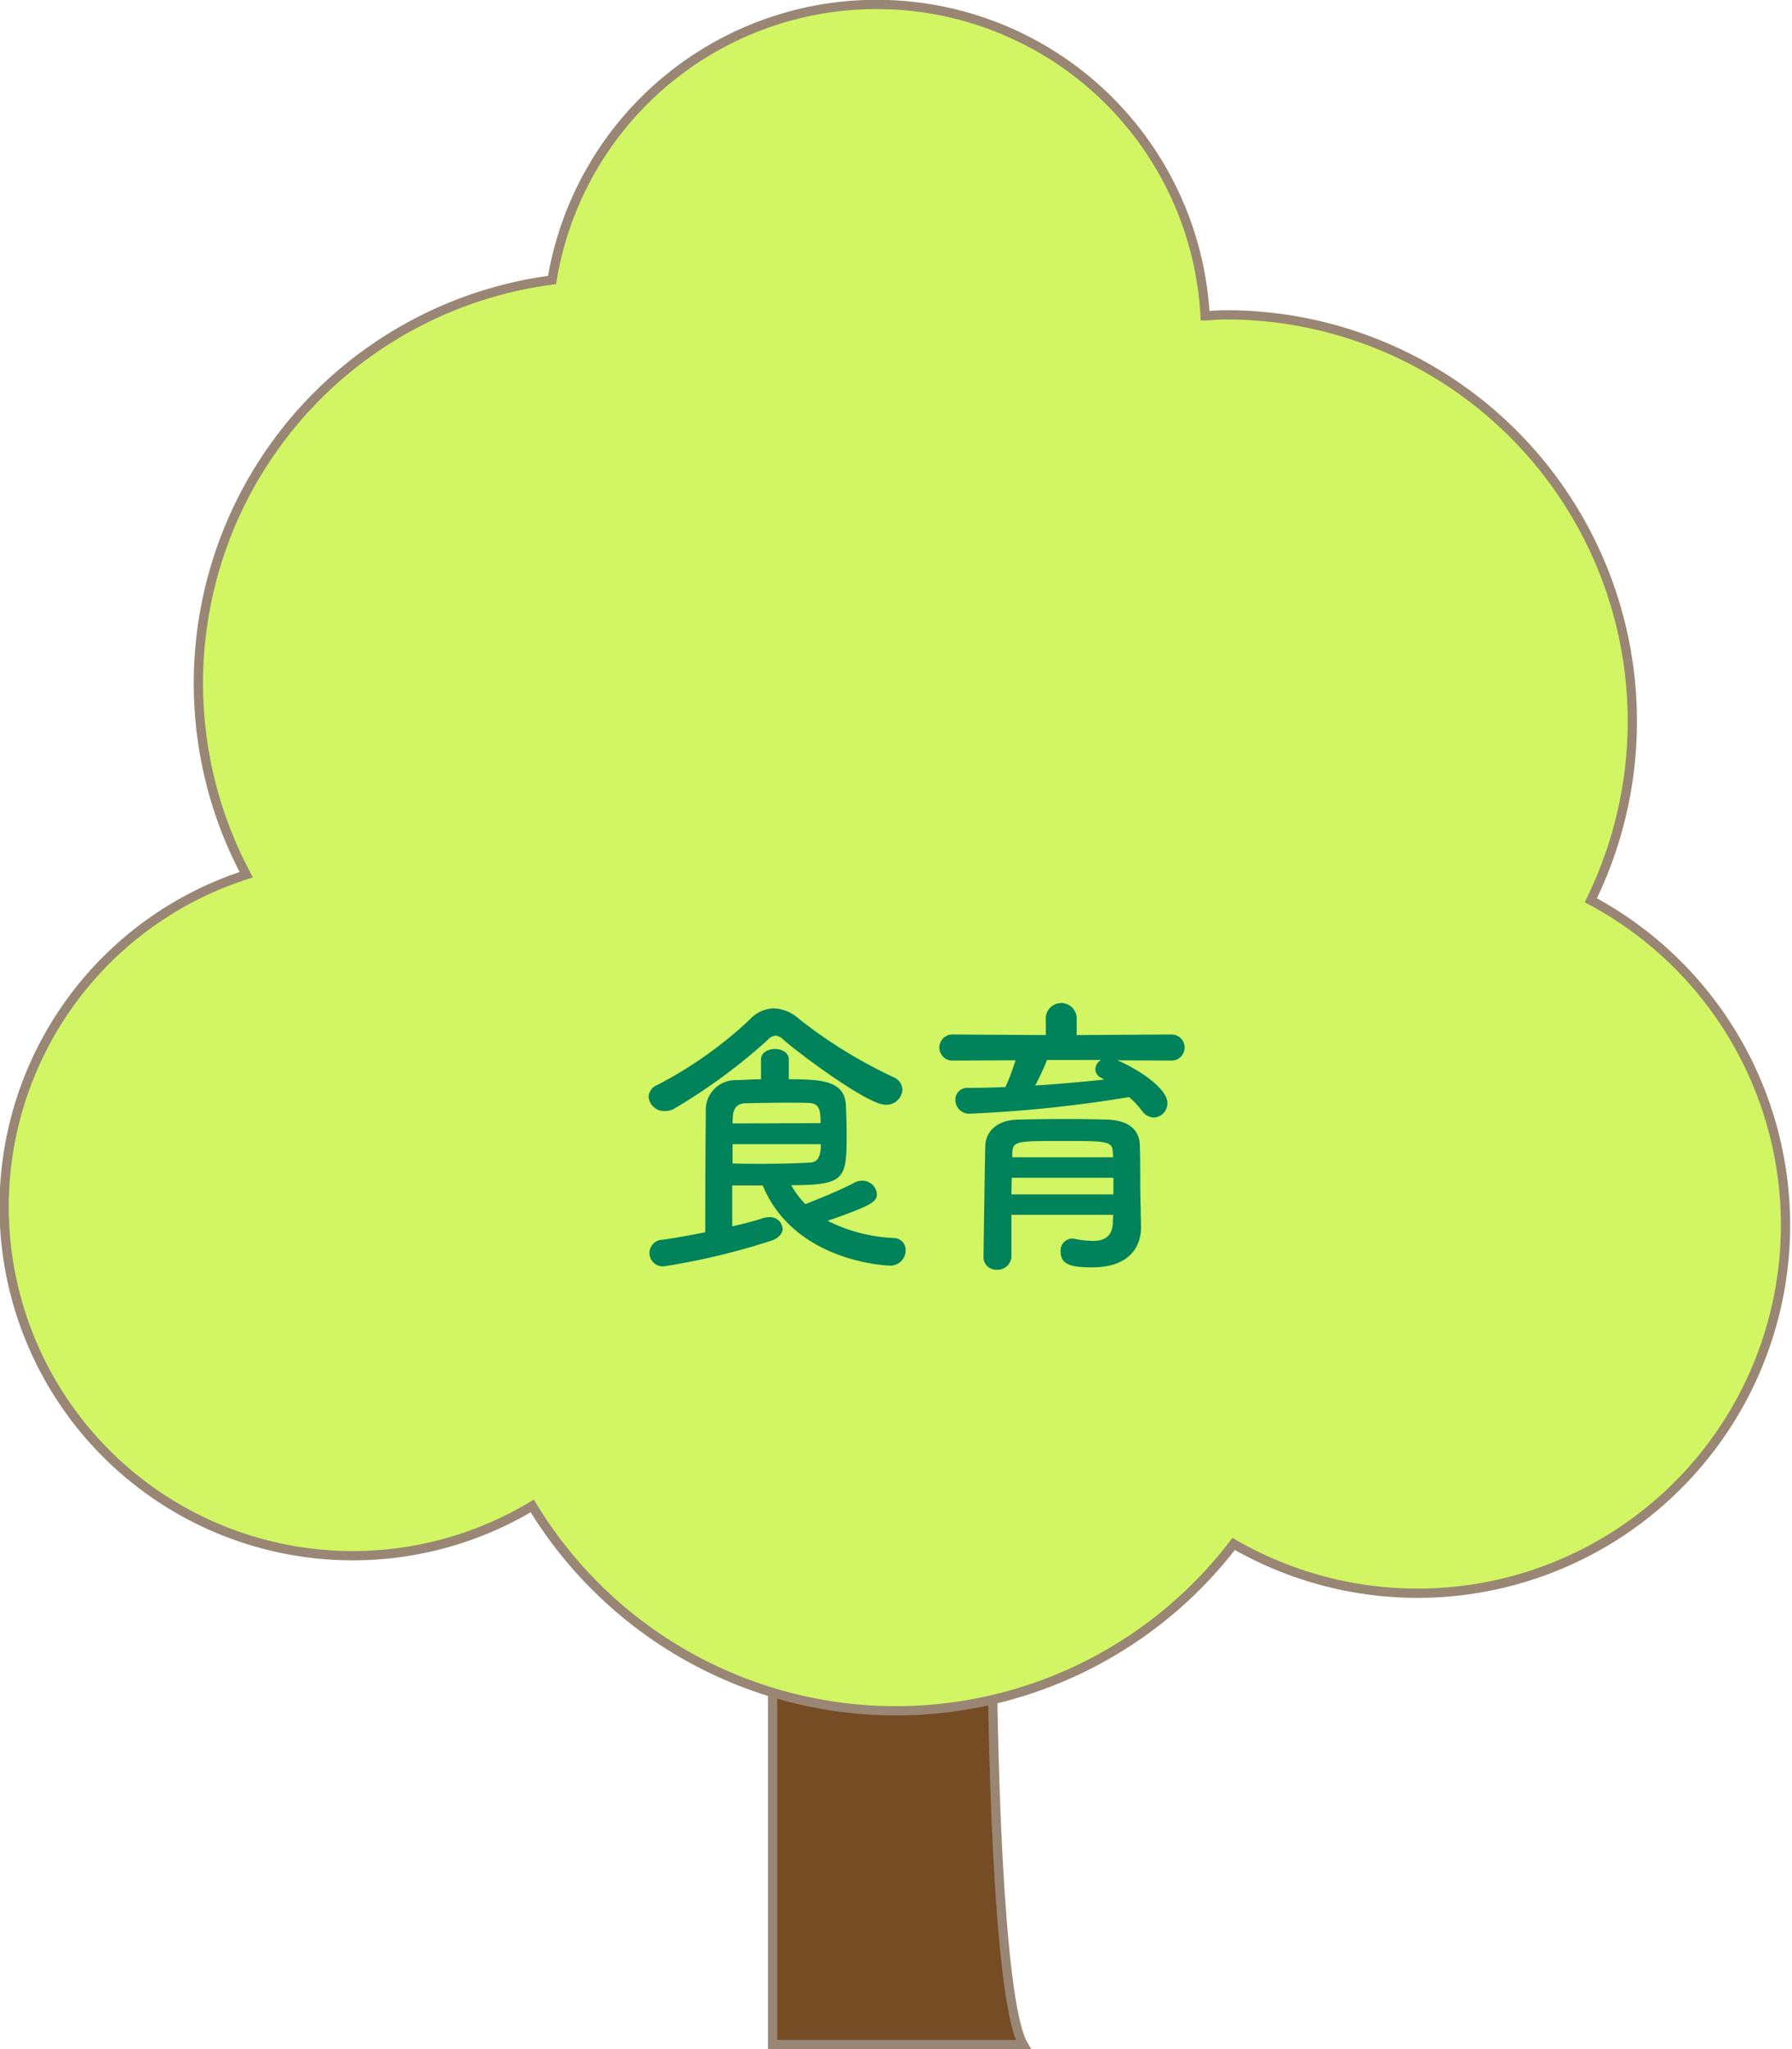 <svg xmlns="http://www.w3.org/2000/svg" width="193.382" height="221.017" viewBox="0 0 193.382 221.017"><defs><style>.a{fill:#754c24;}.a,.b{stroke:#998675;stroke-miterlimit:10;}.b{fill:#d2f563;}.c{fill:#00825a;}</style></defs><path class="a" d="M110.417,220.517c-4.507-7.726-4.507-84.991,0-112.034H83.375V220.517Z"/><path class="b" d="M171.671,97.1A43.836,43.836,0,0,0,132.24,33.958c-.74,0-1.461.074-2.192.11A35.5,35.5,0,0,0,59.573,30.2a43.865,43.865,0,0,0-33,64.142,37.625,37.625,0,1,0,30.866,68.082,45.9,45.9,0,0,0,75.69,4.1A39.708,39.708,0,1,0,171.671,97.1Z"/><path class="c" d="M95.558,119.158c-1.952,0-9.5-5.663-11.039-7.039a1.293,1.293,0,0,0-.832-.416,1.273,1.273,0,0,0-.832.448,61.158,61.158,0,0,1-10.047,7.391,1.957,1.957,0,0,1-1.057.289,1.68,1.68,0,0,1-1.759-1.537,1.447,1.447,0,0,1,.96-1.28,44.5,44.5,0,0,0,9.983-7.071,3.606,3.606,0,0,1,2.56-1.184,4.323,4.323,0,0,1,2.784,1.184,52.208,52.208,0,0,0,10.143,6.239,1.491,1.491,0,0,1,.96,1.344A1.73,1.73,0,0,1,95.558,119.158Zm-16.543,8.7v4.415c1.248-.287,2.4-.575,3.36-.9a2.171,2.171,0,0,1,.608-.095,1.353,1.353,0,0,1,1.472,1.248c0,.479-.384,1.023-1.28,1.311a75.427,75.427,0,0,1-11.359,2.72,1.439,1.439,0,1,1-.256-2.848c1.536-.223,3.071-.511,4.544-.8,0-4.416.031-9.983.063-12.991A3.212,3.212,0,0,1,79.5,116.5c.928-.032,1.792-.095,2.624-.095v-2.113c0-.767.768-1.151,1.5-1.151.768,0,1.5.384,1.5,1.151v2.113c3.392,0,5.887.128,6.144,2.592.063.927.095,2.3.095,3.551,0,4.608-.224,5.28-5.983,5.28a9.547,9.547,0,0,0,1.535,2.047c1.345-.543,3.776-1.5,5.248-2.3a1.716,1.716,0,0,1,.832-.225,1.566,1.566,0,0,1,1.632,1.408c0,.832-.416,1.216-5.312,2.912a17.423,17.423,0,0,0,7.136,1.856,1.292,1.292,0,0,1,1.28,1.344,1.649,1.649,0,0,1-1.76,1.631c-.128,0-10.207-.319-13.663-8.638Zm9.535-6.72c0-1.376-.095-2.143-1.279-2.176-.769-.032-1.536-.032-2.368-.032-1.344,0-2.784.032-4.48.065-.9.031-1.312.575-1.344,1.535,0,.192-.032.416-.032.64Zm-9.5,2.272v2.08c1.152.032,2.176.032,3.1.032,1.856,0,3.424-.032,5.183-.128.577-.032,1.249-.16,1.249-1.984Z"/><path class="c" d="M120.569,114.359c1.952.8,5.408,2.943,5.408,4.607a1.531,1.531,0,0,1-1.472,1.568,1.648,1.648,0,0,1-1.28-.736,9.943,9.943,0,0,0-1.376-1.471,143.073,143.073,0,0,1-17.15,1.791,1.482,1.482,0,0,1-1.6-1.472,1.275,1.275,0,0,1,1.376-1.312c1.312,0,2.688-.032,4.031-.095a26.181,26.181,0,0,0,1.088-2.88l-6.751.031a1.409,1.409,0,1,1,0-2.815l10.015.064v-1.952a1.673,1.673,0,0,1,3.328,0v1.952l10.175-.064a1.409,1.409,0,1,1,0,2.815Zm2.56,17.982v.064c0,1.888-1.087,4.288-5.279,4.288-2.176,0-3.392-.256-3.392-1.7a1.287,1.287,0,0,1,1.248-1.408.773.773,0,0,1,.256.033,10.743,10.743,0,0,0,1.952.223c1.215,0,2.111-.416,2.175-1.952,0-.256.033-.544.033-.863H109.146v4.479a1.481,1.481,0,0,1-1.568,1.44,1.349,1.349,0,0,1-1.44-1.408c0-.32.16-11.487.193-12.031.064-1.248.991-2.688,3.551-2.752,1.5-.032,3.392-.064,5.248-.064,1.536,0,3.039.032,4.351.064,2.561.1,3.456,1.28,3.52,2.72.064,1.472.032,4.256.064,5.535Zm-2.976-5.311H109.178c0,.576-.032,1.183-.032,1.792h11.007Zm-.064-2.688c-.031-1.248-.544-1.28-5.183-1.28-5.216,0-5.6,0-5.664,1.28v.48h10.88Zm-7.1-10.015a27.642,27.642,0,0,1-1.28,2.752c2.56-.161,5.056-.384,7.456-.641a2.929,2.929,0,0,1-.321-.191,1.031,1.031,0,0,1-.639-.9,1.219,1.219,0,0,1,.608-1.023Z"/></svg>